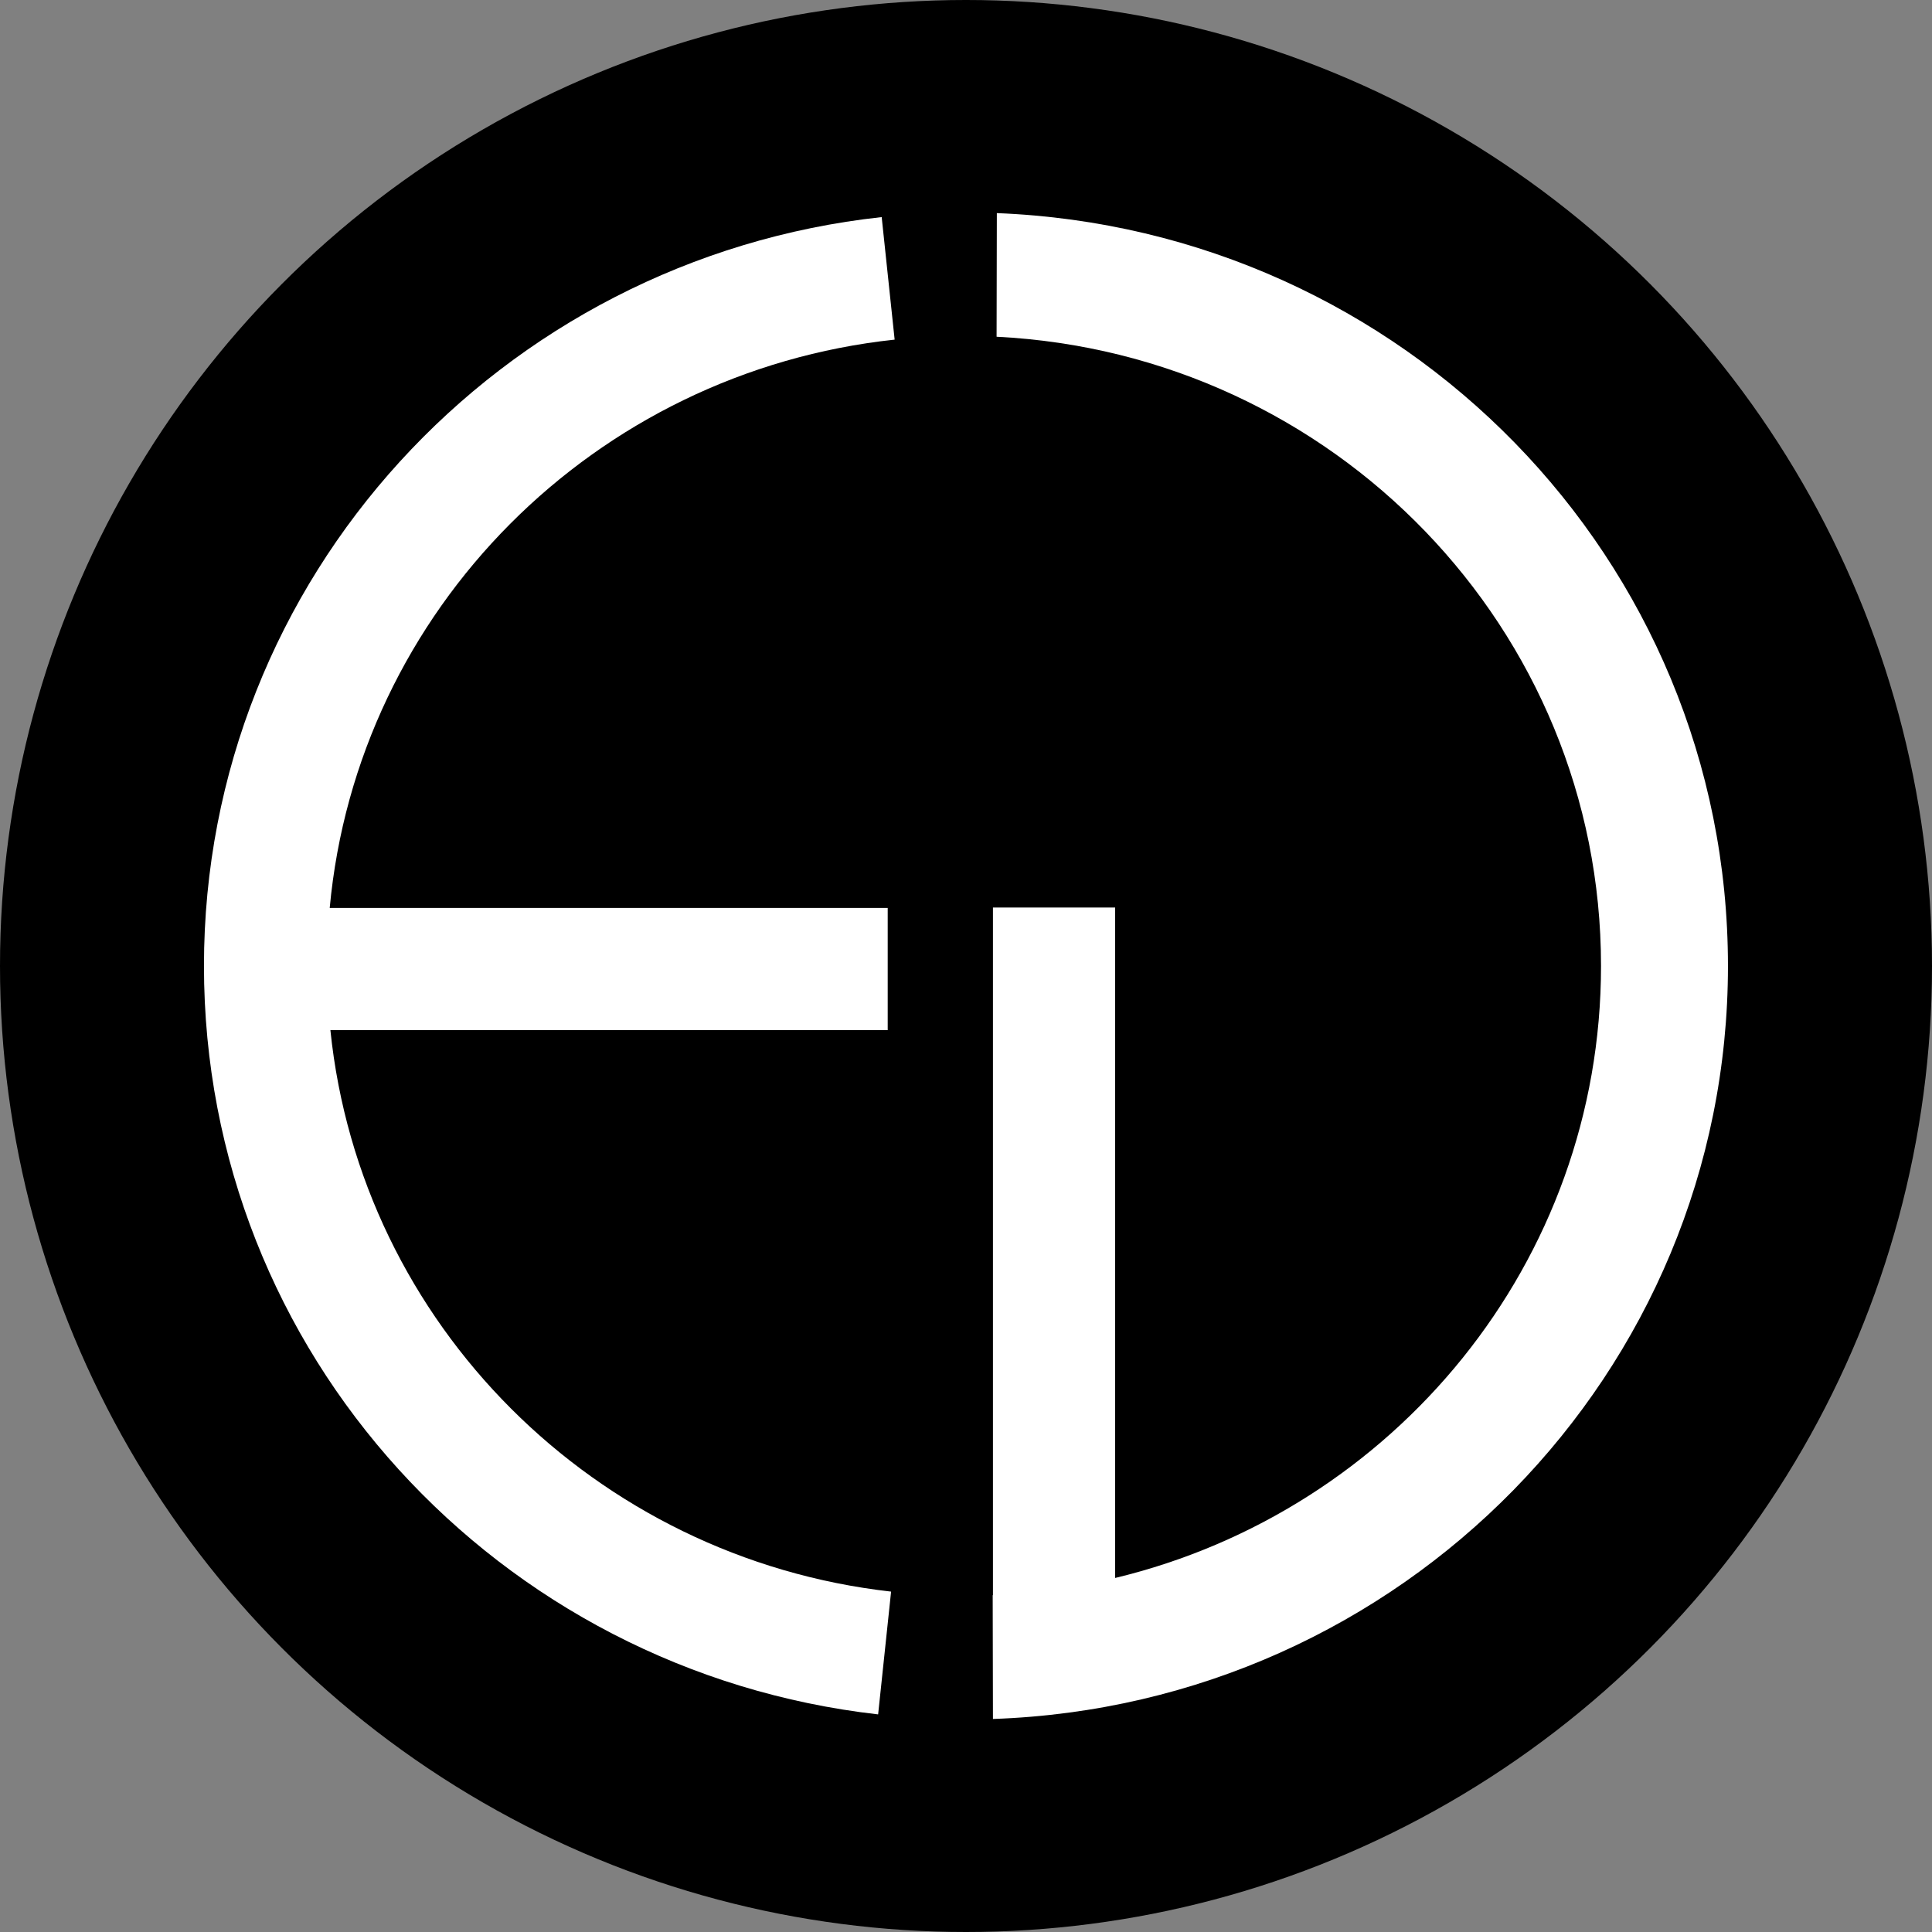 <svg xmlns="http://www.w3.org/2000/svg" id="uuid-98a48554-49dc-4fbf-80de-a92443b4d6c2" viewBox="0 0 228 228"><rect x="0" y="0" width="228" height="228" fill="#808080" stroke="none"/><defs><style>.uuid-da64331b-a9bf-4258-9eb6-5a161df44996,.uuid-cebcd7ae-b8d8-4517-9e1a-ac8e5f8ea1b0{stroke-width:0px;}.uuid-cebcd7ae-b8d8-4517-9e1a-ac8e5f8ea1b0{fill:#fff;}</style></defs><g id="uuid-04f17d55-85aa-499f-b576-215715650e82"><circle class="uuid-da64331b-a9bf-4258-9eb6-5a161df44996" cx="114" cy="114" r="114"></circle><g id="uuid-bcd4b183-6c5a-4acd-9ae5-2d09450bdb2c"><path class="uuid-cebcd7ae-b8d8-4517-9e1a-ac8e5f8ea1b0" d="m105.58,40.09l-1.53-14.47C59.07,30.51,24.07,68.21,24.07,113.99s34.77,83.25,79.56,88.33l1.53-14.49c-34.95-3.94-62.61-31.58-66.17-66.26h65.77v-14.42H38.91c3.24-35.18,31.27-63.28,66.67-67.07Z"></path><path class="uuid-cebcd7ae-b8d8-4517-9e1a-ac8e5f8ea1b0" d="m117.64,25.15l-.03,14.59c39.73,1.98,71.33,34.46,71.33,74.25,0,34.98-24.43,64.32-57.34,72.23v-79.12h-14.42v81.15h-.03l.03,14.61c48.19-1.65,86.74-40.8,86.74-88.86S165.61,27.04,117.64,25.15Z"></path></g></g></svg>